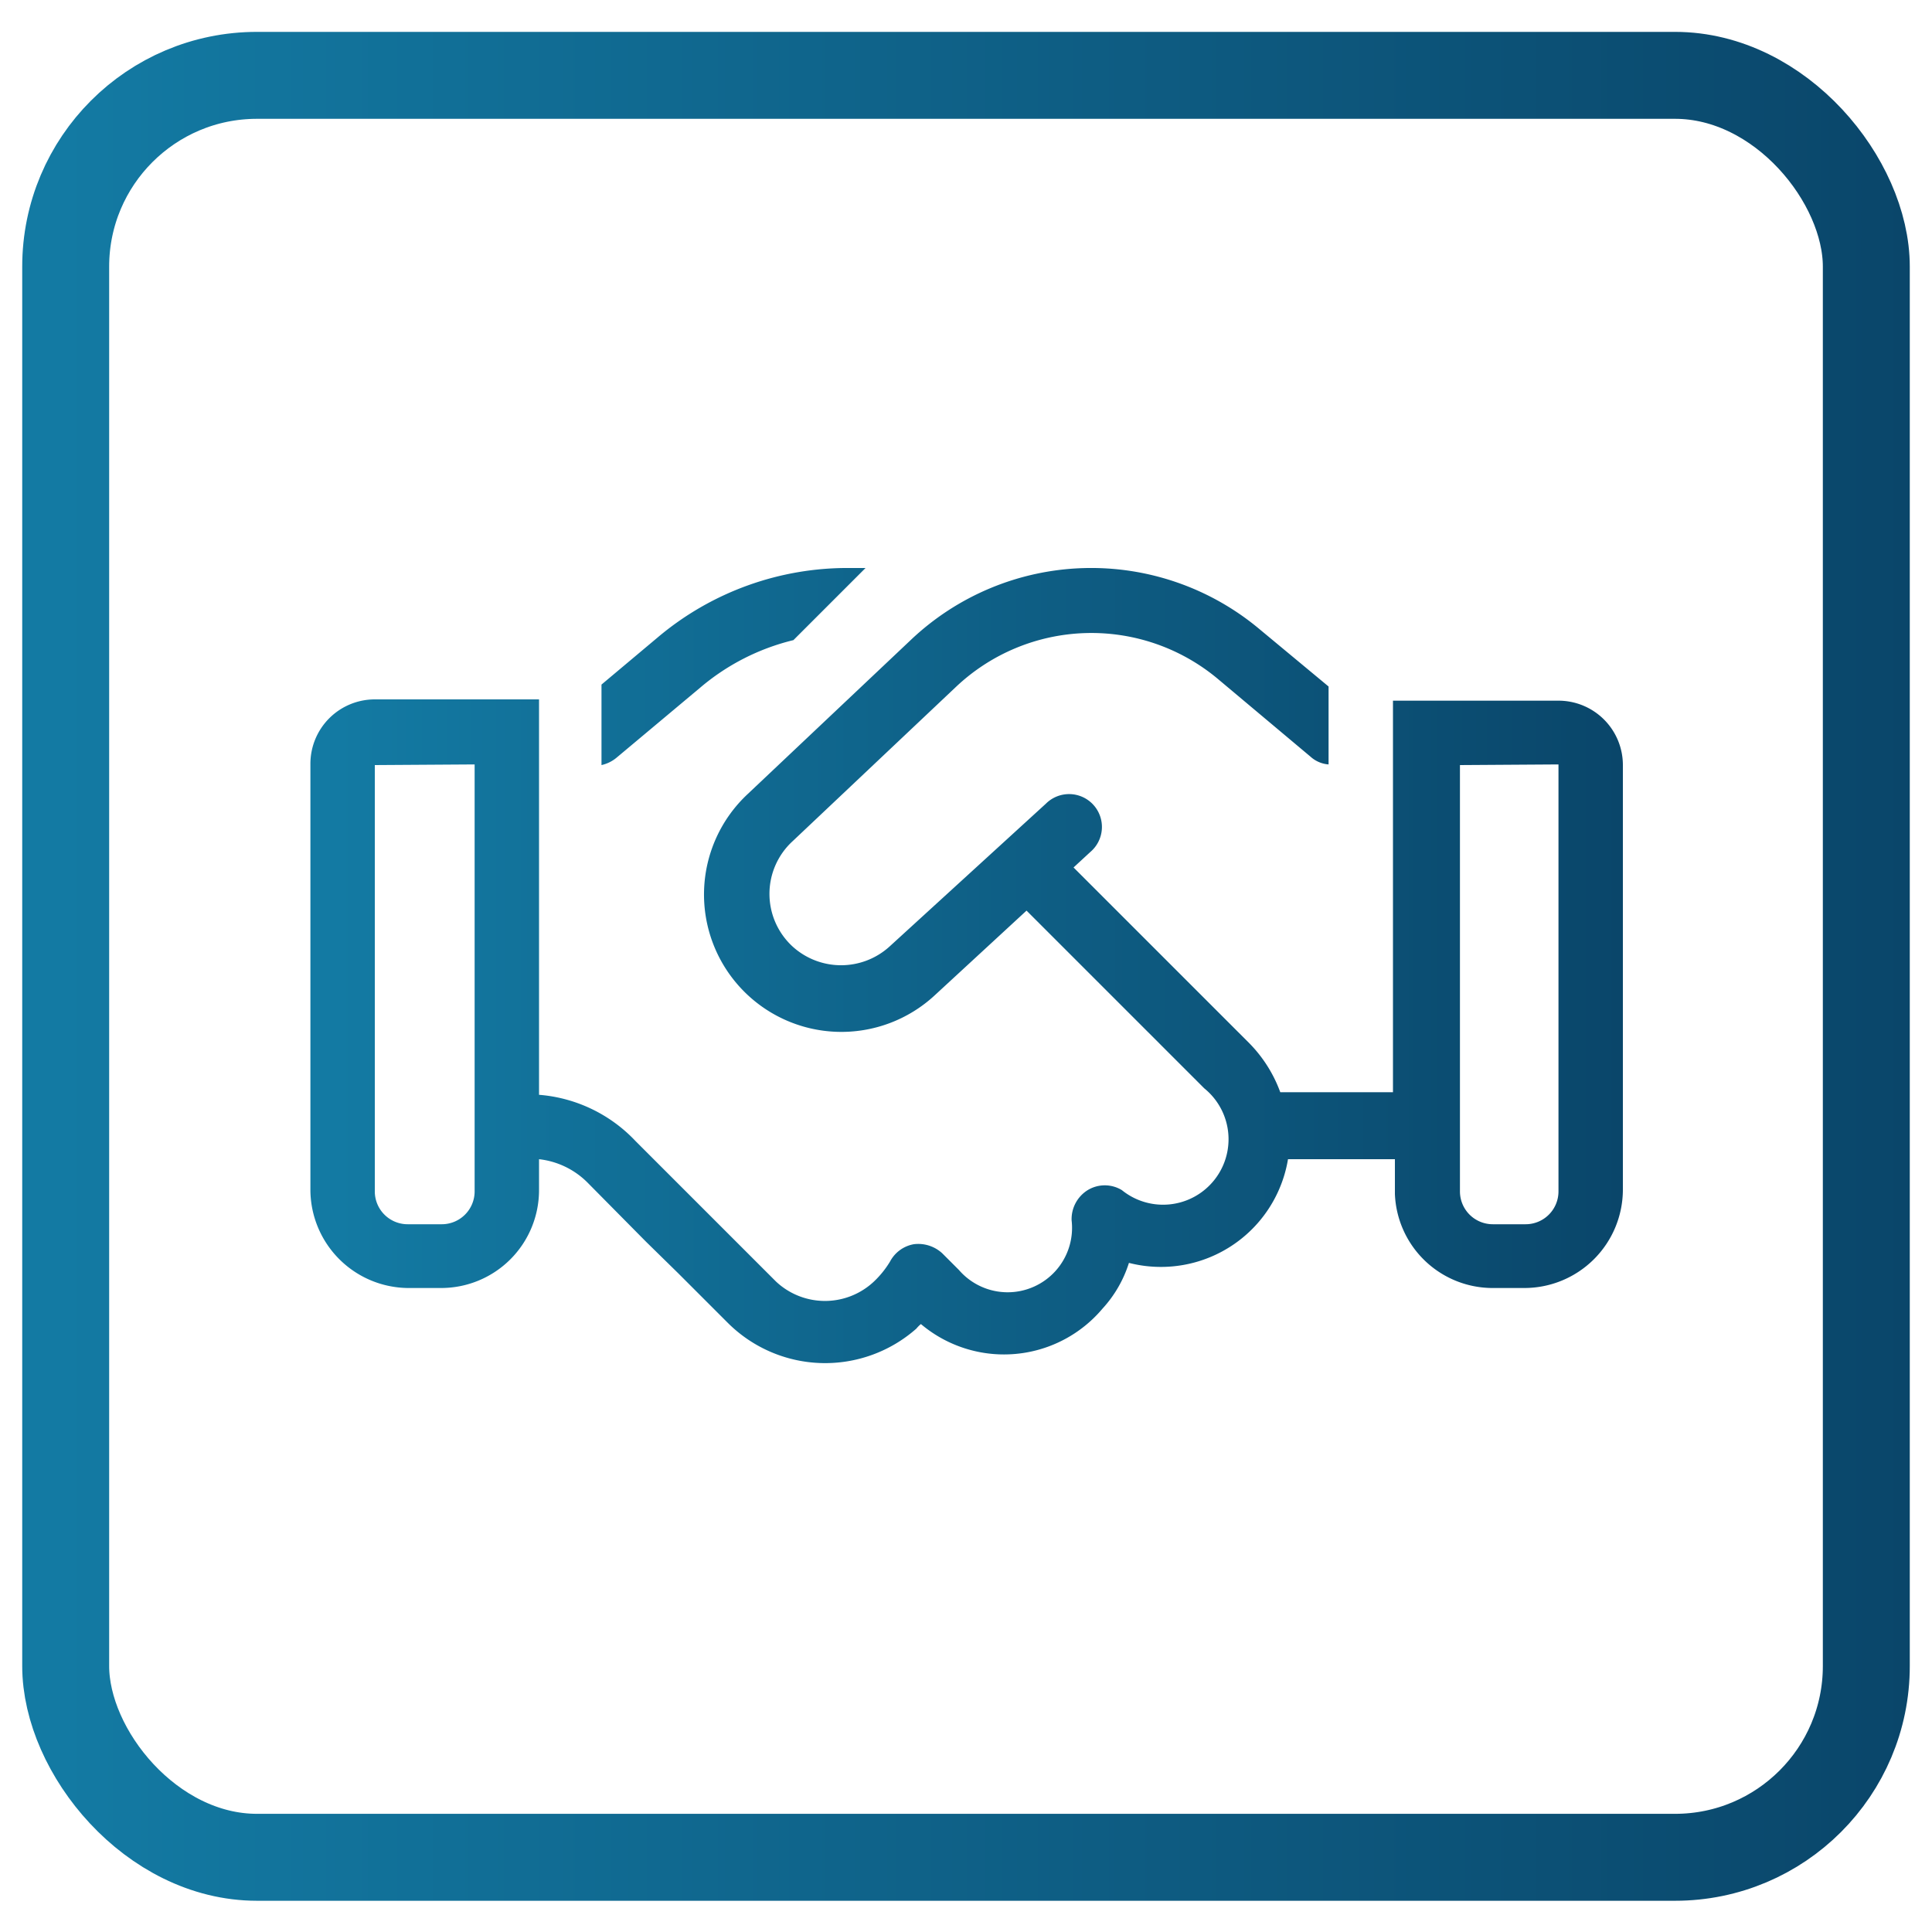 <?xml version="1.0" encoding="UTF-8"?>
<svg xmlns="http://www.w3.org/2000/svg" xmlns:xlink="http://www.w3.org/1999/xlink" viewBox="0 0 30 30">
  <defs>
    <style>.cls-1{fill:none;stroke-miterlimit:10;stroke-width:1.35px;stroke:url(#linear-gradient);}.cls-2{fill:url(#New_Gradient_Swatch);}</style>
    <linearGradient id="linear-gradient" x1="0.34" y1="16.99" x2="29.65" y2="16.99" gradientTransform="matrix(1, 0, 0, -1, 0, 32)" gradientUnits="userSpaceOnUse">
      <stop offset="0.02" stop-color="#137aa3"></stop>
      <stop offset="1" stop-color="#0a466a"></stop>
    </linearGradient>
    <linearGradient id="New_Gradient_Swatch" x1="4.8" y1="15" x2="25.2" y2="15" gradientTransform="matrix(1, 0, 0, 1, 0, 0)" xlink:href="#linear-gradient"></linearGradient>
  </defs>
  <g id="Layer_1" data-name="Layer 1">
    <g id="Layer_3" data-name="Layer 3">
      <rect class="cls-1" x="1.02" y="1.17" width="27.96" height="27.67" rx="2.97"></rect>
    </g>
  </g>
  <g id="Layer_10" data-name="Layer 10">
    <path class="cls-2" d="M13.21,8.82a4.57,4.57,0,0,0-3,1.08l-.87.73v1.25a.55.55,0,0,0,.24-.12l1.29-1.08a3.51,3.51,0,0,1,1.45-.74l1.12-1.12ZM8.37,18a1.26,1.26,0,0,1,.75.36l.91.92.5.49h0l.77.77a2.14,2.14,0,0,0,2.93.09.46.46,0,0,1,.07-.07,2,2,0,0,0,2.82-.24,1.89,1.89,0,0,0,.41-.71A2,2,0,0,0,20,18h1.66v.54A1.52,1.52,0,0,0,23.16,20h.51a1.53,1.53,0,0,0,1.53-1.53V11.88a1,1,0,0,0-1-1H21.63v6.08H19.88a2.12,2.12,0,0,0-.48-.76l-2.73-2.73.26-.24a.51.51,0,1,0-.69-.75L13.81,14.7a1.12,1.12,0,0,1-1.5,0,1.11,1.11,0,0,1,0-1.64l2.53-2.39a3.06,3.06,0,0,1,4.08-.12l1.43,1.2a.47.47,0,0,0,.28.12V10.66l-1.06-.88a4.07,4.07,0,0,0-5.43.16l-2.53,2.39a2.13,2.13,0,0,0,2.91,3.12l1.42-1.31,2.76,2.76a1,1,0,0,1-1.28,1.58.51.51,0,0,0-.53,0,.53.53,0,0,0-.25.47,1,1,0,0,1-1.75.77l-.26-.26a.55.55,0,0,0-.44-.14.52.52,0,0,0-.37.27,1.48,1.48,0,0,1-.25.31,1.11,1.11,0,0,1-1.52,0l-1.27-1.27-.91-.91A2.31,2.31,0,0,0,8.37,17V10.86H5.82a1,1,0,0,0-1,1v6.63A1.53,1.53,0,0,0,6.33,20h.51a1.52,1.52,0,0,0,1.53-1.53Zm-1-6.13v6.63a.51.51,0,0,1-.51.51H6.33a.51.51,0,0,1-.51-.51V11.88Zm16.83,0v6.63a.51.51,0,0,1-.51.51h-.51a.51.51,0,0,1-.51-.51V11.88Z"></path>
  </g>
</svg>
